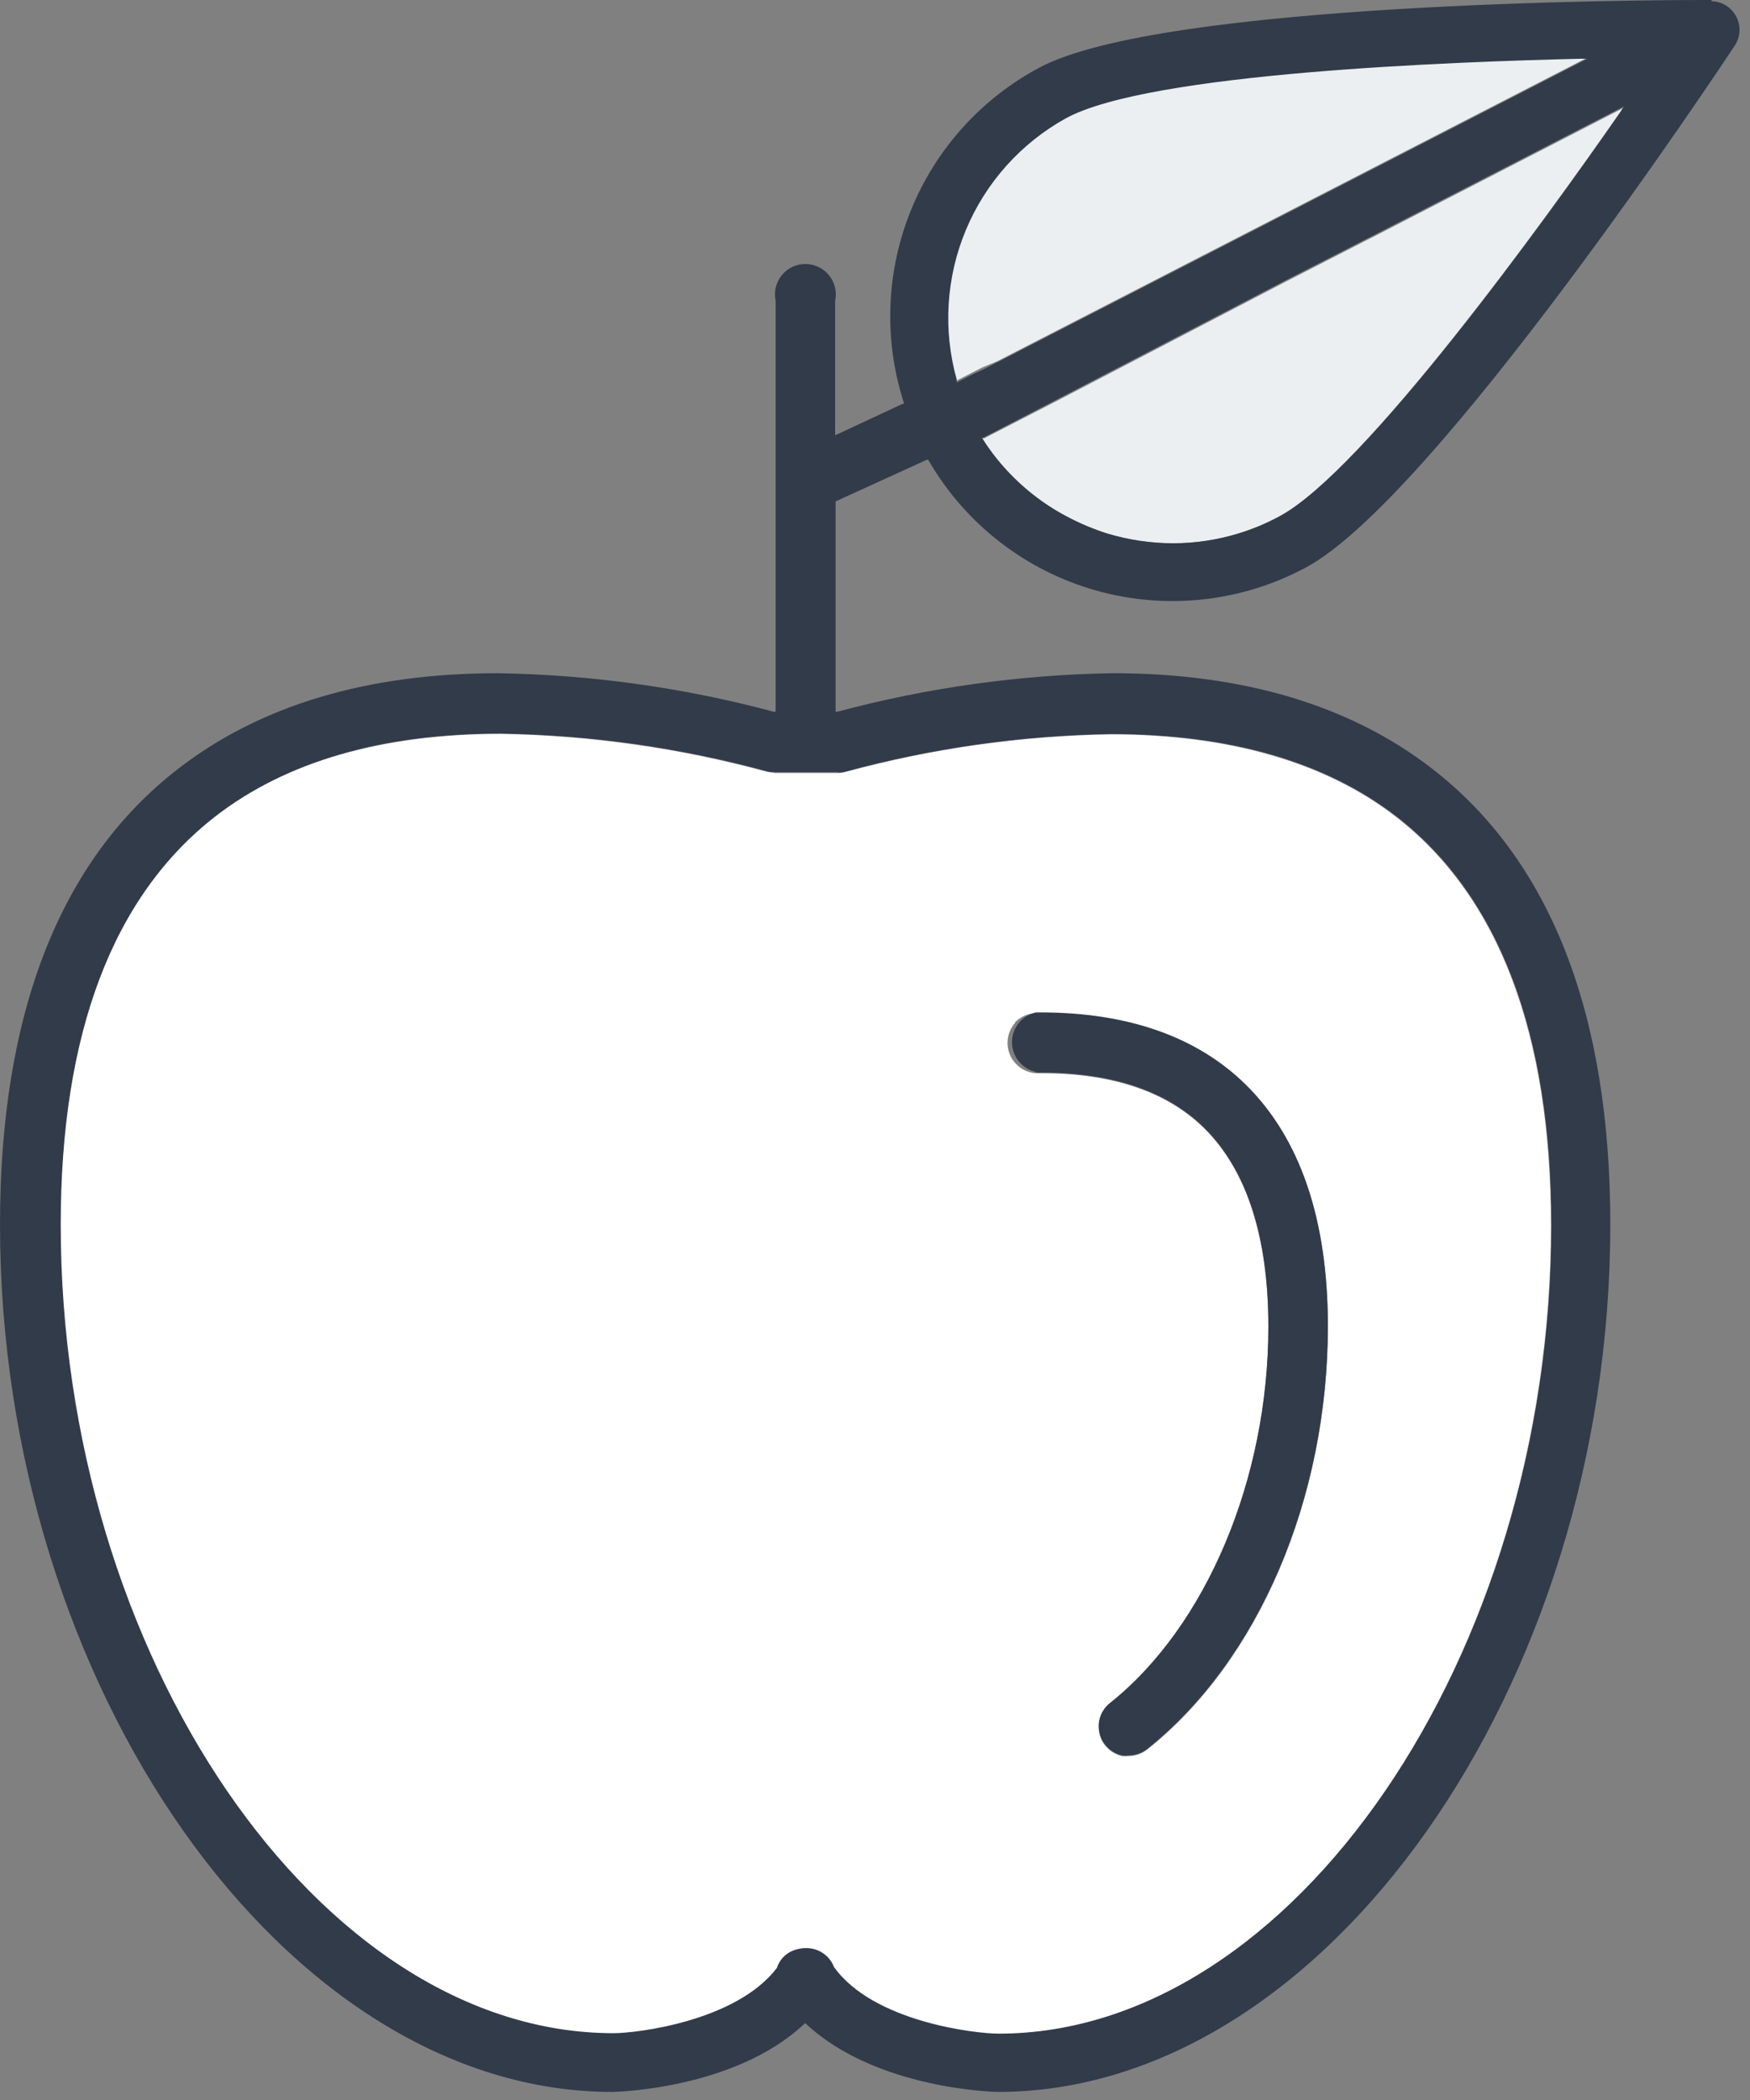 <?xml version="1.0" encoding="UTF-8"?>
<svg xmlns="http://www.w3.org/2000/svg" width="115" height="138" viewBox="0 0 115 138" fill="none">
  <rect x="0" y="0" width="115" height="138" fill="#808080" stroke="none"/>
  <path d="M65.46 23.77L65.63 23.69L103.92 3.99L104.31 3.79H103.88C95.54 3.99 75.56 4.79 70.05 7.7C67.087 9.324 64.758 11.901 63.442 15.014C62.126 18.127 61.9 21.593 62.8 24.85C62.806 24.876 62.806 24.904 62.8 24.93V25.05L62.91 24.99L63.02 24.93L63.86 24.5L64.54 24.15L65.46 23.77Z" fill="#EBEFF1"></path>
  <path d="M50.86 50.77C50.695 50.77 50.53 50.75 50.37 50.71C44.669 49.159 38.797 48.326 32.89 48.23C25.09 48.23 18.79 50.06 14.15 53.65C7.39 58.89 3.96 67.93 3.96 80.51C3.96 108.81 20.96 133.64 40.29 133.64C41.78 133.64 48.35 132.87 51.04 129.34C51.079 129.214 51.132 129.093 51.2 128.98C51.364 128.692 51.607 128.456 51.9 128.3C52.209 128.139 52.552 128.053 52.9 128.05C53.246 128.038 53.589 128.119 53.893 128.284C54.197 128.449 54.452 128.693 54.63 128.99C54.684 129.083 54.731 129.18 54.77 129.28C57.33 132.89 64.06 133.67 65.59 133.67C84.94 133.67 101.92 108.84 101.92 80.54C101.92 67.96 98.5 58.92 91.74 53.68C87.1 50.09 80.74 48.26 72.99 48.26C67.083 48.356 61.211 49.189 55.51 50.74C55.349 50.779 55.185 50.799 55.02 50.8H50.83L50.86 50.77ZM66.71 67.17C67.073 66.804 67.564 66.593 68.08 66.58H68.37C74.13 66.58 78.67 68.18 81.87 71.33C85.44 74.85 87.26 80.18 87.26 87.18C87.26 98.5 82.7 109.18 75.38 114.98C75.031 115.251 74.602 115.399 74.16 115.4C74.014 115.415 73.866 115.415 73.72 115.4C73.435 115.332 73.169 115.202 72.94 115.02C72.827 114.927 72.723 114.823 72.63 114.71C72.385 114.408 72.238 114.038 72.21 113.65C72.2 113.524 72.2 113.396 72.21 113.27C72.239 113.014 72.318 112.766 72.443 112.542C72.569 112.317 72.737 112.119 72.94 111.96C79.26 106.96 83.35 97.22 83.35 87.22C83.35 81.31 81.93 76.92 79.13 74.15C76.69 71.75 73.13 70.53 68.44 70.53H68.11C67.734 70.511 67.371 70.387 67.063 70.171C66.755 69.955 66.514 69.656 66.367 69.31C66.221 68.963 66.176 68.582 66.236 68.21C66.297 67.839 66.461 67.492 66.71 67.21V67.17Z" fill="white"></path>
  <path d="M90.19 15.59L89.77 15.8L89.23 16.08L84.53 18.49L76.85 22.49L69.17 26.49L64.66 28.81H64.56L64.62 28.91C65.081 29.633 65.606 30.312 66.19 30.94C67.371 32.219 68.769 33.279 70.32 34.07C71.1 34.471 71.913 34.806 72.75 35.07C74.152 35.491 75.607 35.706 77.07 35.71C78.52 35.708 79.963 35.492 81.35 35.07C82.289 34.786 83.197 34.407 84.06 33.94C89.65 30.94 101.56 14.41 106.42 7.44L106.65 7.11L106.3 7.29L90.19 15.59Z" fill="#EBEFF1"></path>
  <path d="M68.11 70.48H68.44C73.09 70.48 76.69 71.7 79.13 74.1C81.93 76.87 83.35 81.26 83.35 87.17C83.35 97.17 79.26 106.88 72.94 111.91C72.738 112.069 72.569 112.267 72.443 112.492C72.318 112.717 72.239 112.964 72.21 113.22C72.2 113.346 72.2 113.474 72.21 113.6C72.238 113.988 72.385 114.358 72.63 114.66C72.723 114.773 72.827 114.877 72.94 114.97C73.169 115.152 73.435 115.282 73.72 115.35C73.866 115.365 74.014 115.365 74.16 115.35C74.602 115.349 75.031 115.201 75.38 114.93C82.7 109.1 87.26 98.45 87.26 87.13C87.26 80.13 85.44 74.8 81.87 71.28C78.67 68.13 74.13 66.53 68.37 66.53H68.08C67.633 66.626 67.233 66.873 66.946 67.229C66.659 67.585 66.502 68.028 66.502 68.485C66.502 68.942 66.659 69.385 66.946 69.741C67.233 70.097 67.633 70.344 68.08 70.44L68.11 70.48Z" fill="#323B4A"></path>
  <path d="M112.48 0H111.97C108.34 0 76.35 0.13 68.29 4.45C64.465 6.495 61.48 9.817 59.853 13.837C58.227 17.858 58.063 22.321 59.39 26.45V26.54H59.31L55.02 28.54L54.88 28.6V19.77C54.943 19.478 54.94 19.176 54.871 18.886C54.802 18.595 54.669 18.324 54.481 18.092C54.294 17.86 54.057 17.672 53.787 17.544C53.518 17.415 53.224 17.348 52.925 17.348C52.627 17.348 52.332 17.415 52.063 17.544C51.793 17.672 51.556 17.86 51.369 18.092C51.181 18.324 51.048 18.595 50.979 18.886C50.91 19.176 50.907 19.478 50.97 19.77V46.77H50.84C44.923 45.186 38.834 44.337 32.71 44.24C24.15 44.24 17.09 46.35 11.71 50.52C3.94 56.52 0 66.61 0 80.47C0 110.86 18.81 137.47 40.24 137.47C40.32 137.47 48.24 137.33 52.84 133.01L52.91 132.95L52.98 133.01C57.63 137.33 65.5 137.47 65.58 137.47C87.02 137.47 105.82 110.82 105.82 80.47C105.82 66.61 101.89 56.54 94.12 50.52C88.74 46.35 81.68 44.24 73.12 44.24C67.009 44.339 60.934 45.189 55.03 46.77H54.91V32.95L60.91 30.21H60.99L61.04 30.29C63.456 34.443 67.391 37.495 72.014 38.801C76.638 40.107 81.588 39.565 85.82 37.29C94.27 32.76 113.21 4.19 114.01 2.98C114.192 2.698 114.295 2.373 114.309 2.038C114.323 1.702 114.247 1.369 114.089 1.074C113.931 0.778 113.696 0.529 113.41 0.355C113.123 0.18 112.795 0.085 112.46 0.08L112.48 0ZM55.05 50.77C55.215 50.769 55.38 50.749 55.54 50.71C61.241 49.159 67.113 48.326 73.02 48.23C80.82 48.23 87.13 50.06 91.77 53.65C98.53 58.89 101.95 67.93 101.95 80.51C101.95 108.81 84.95 133.64 65.62 133.64C64.09 133.64 57.36 132.86 54.8 129.25C54.761 129.15 54.714 129.053 54.66 128.96C54.482 128.663 54.227 128.42 53.923 128.254C53.619 128.089 53.276 128.008 52.93 128.02C52.582 128.023 52.239 128.109 51.93 128.27C51.637 128.426 51.395 128.662 51.23 128.95C51.163 129.063 51.109 129.184 51.07 129.31C48.38 132.84 41.81 133.61 40.32 133.61C20.97 133.61 3.99 108.78 3.99 80.48C3.99 67.9 7.42 58.86 14.18 53.62C18.82 50.03 25.12 48.2 32.92 48.2C38.827 48.296 44.699 49.129 50.4 50.68C50.56 50.72 50.725 50.74 50.89 50.74H55.08L55.05 50.77ZM63.93 24.59L63.09 25.02L62.98 25.08L62.87 25.14V25.02C62.876 24.994 62.876 24.966 62.87 24.94C61.959 21.688 62.172 18.223 63.475 15.107C64.778 11.991 67.095 9.406 70.05 7.77C75.56 4.77 95.54 4.06 103.88 3.86H104.31L103.92 4.06L65.63 23.76L65.46 23.84L64.61 24.28L63.93 24.59ZM106.44 7.43C101.58 14.43 89.67 30.94 84.08 33.93C83.217 34.397 82.309 34.776 81.37 35.06C79.982 35.482 78.54 35.698 77.09 35.7C75.627 35.696 74.172 35.481 72.77 35.06C71.933 34.795 71.121 34.461 70.34 34.06C68.783 33.274 67.378 32.217 66.19 30.94C65.59 30.298 65.051 29.602 64.58 28.86L64.52 28.76H64.62L69.19 26.39L76.87 22.39L84.55 18.39L89.25 15.98L89.79 15.7L90.21 15.49L106.37 7.17L106.72 6.99L106.44 7.43Z" fill="#323B4A"></path>
</svg>
